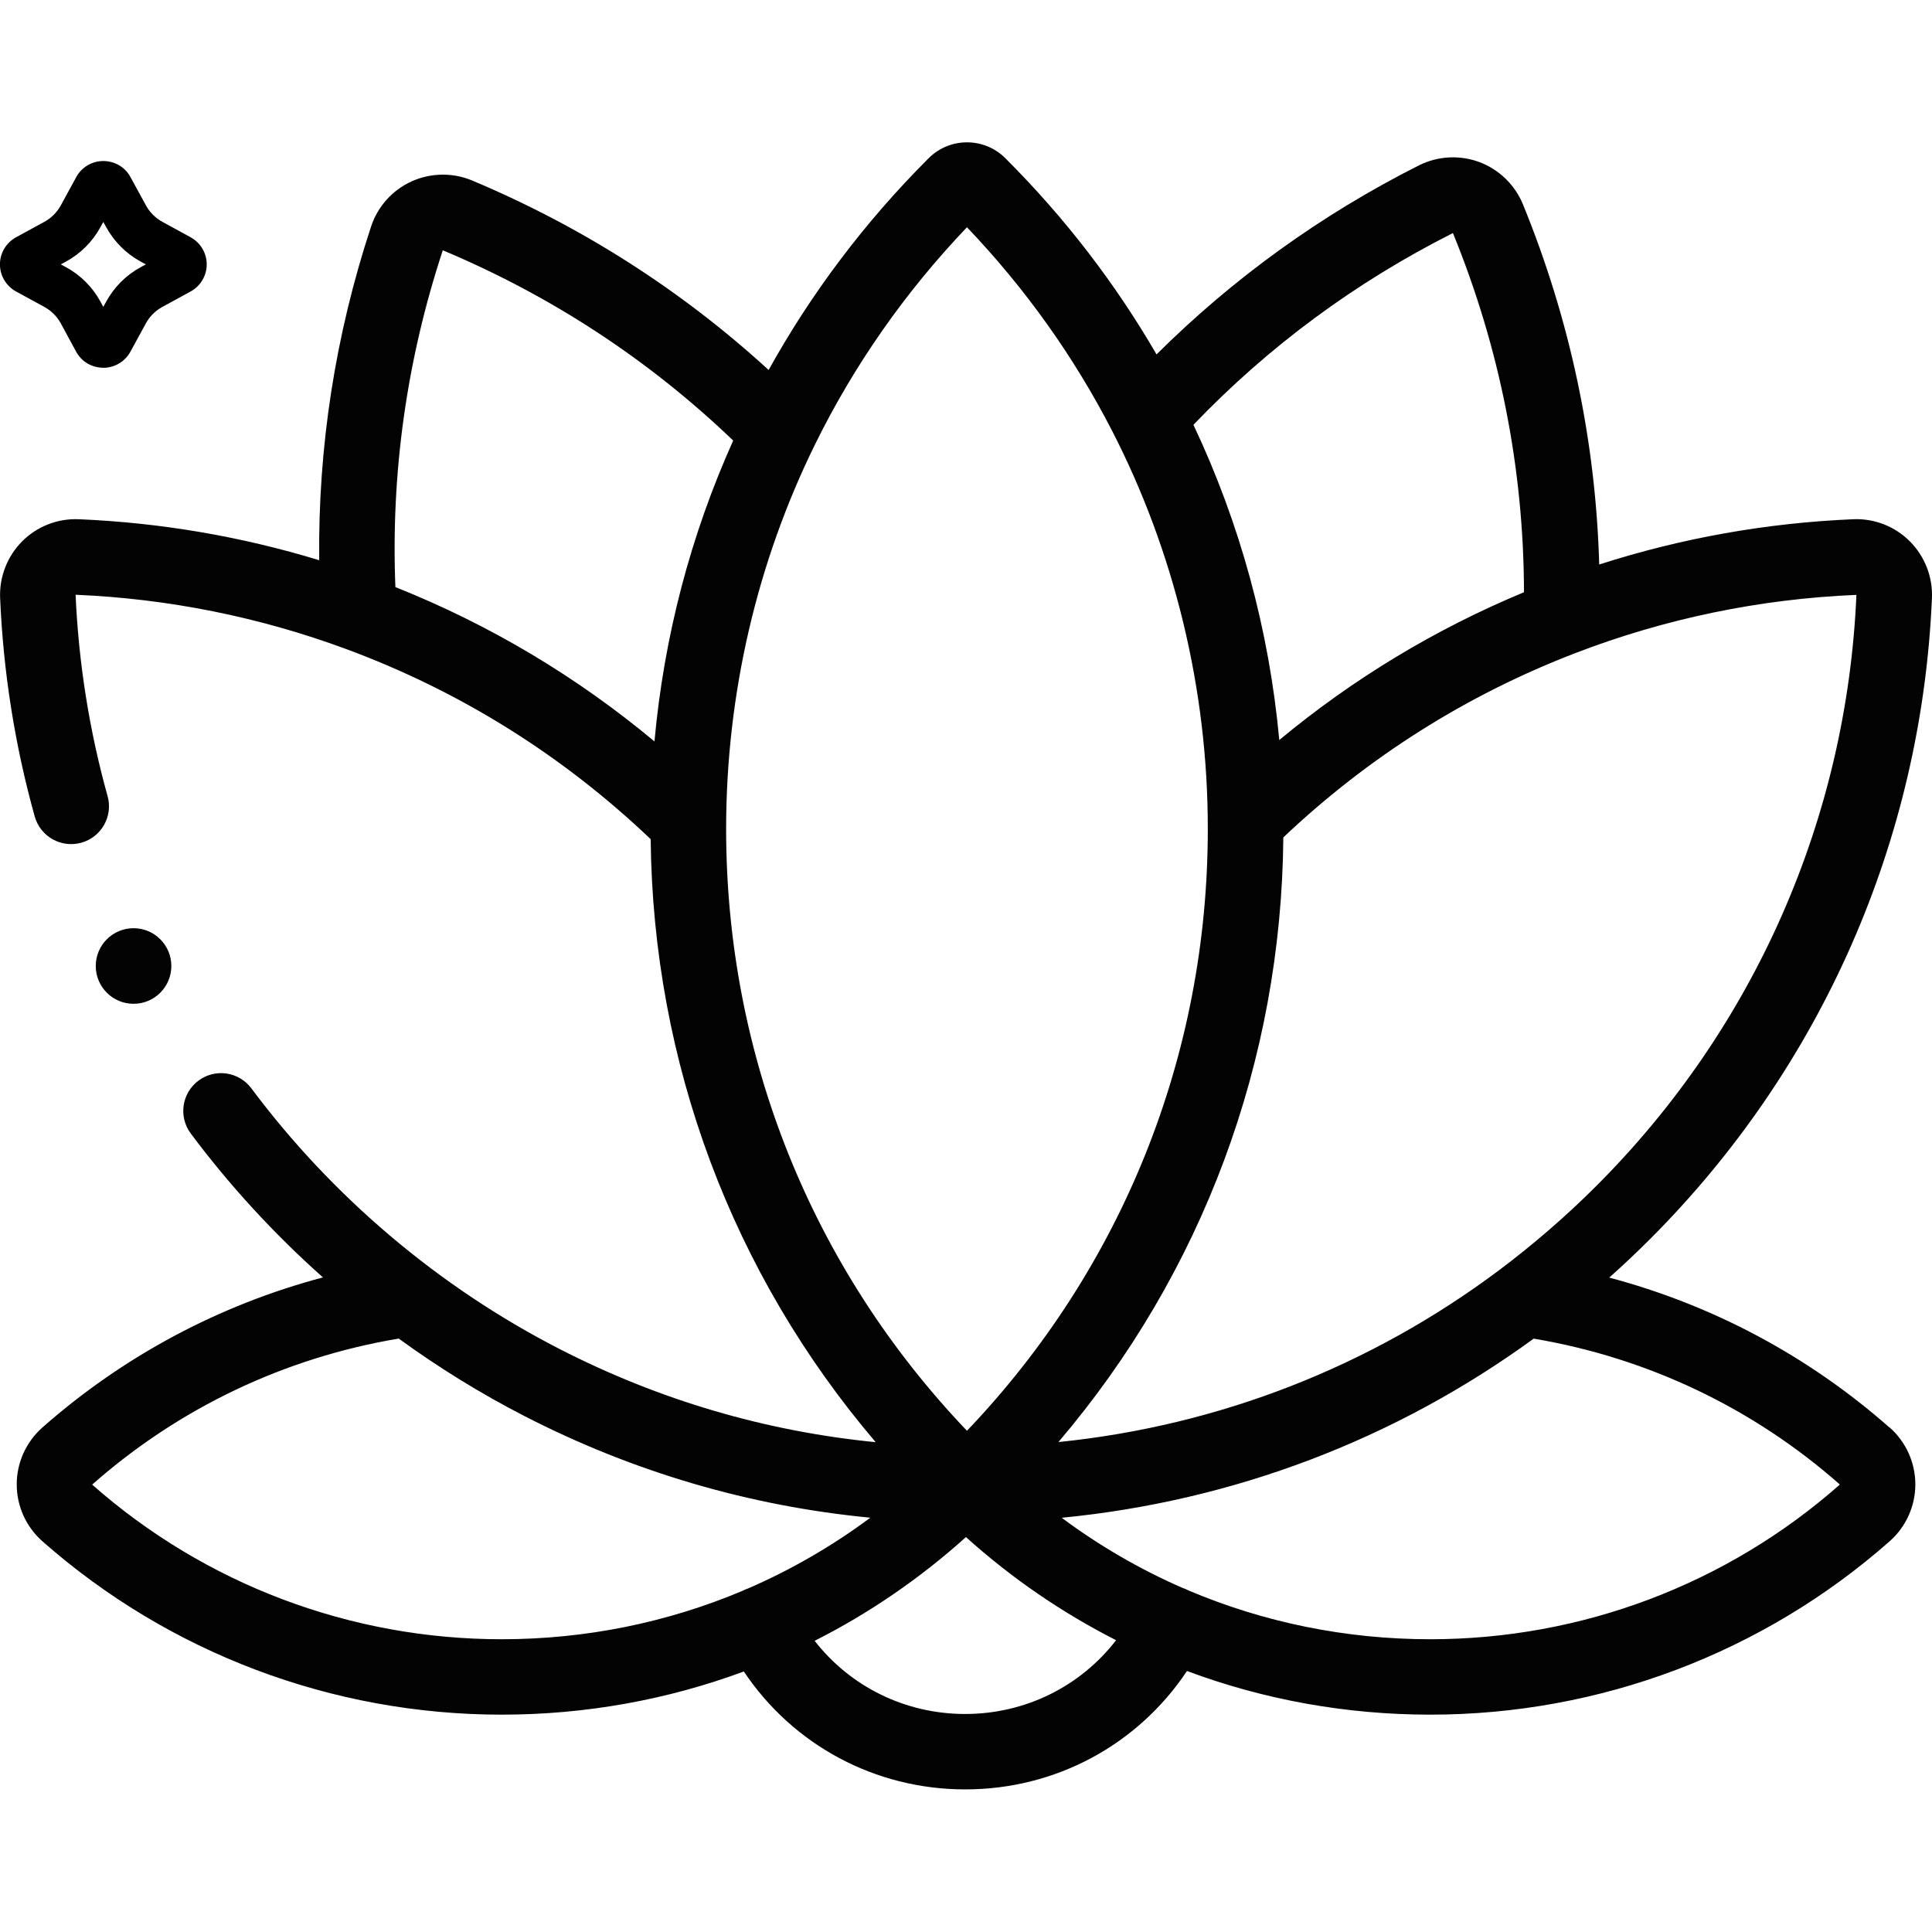 <svg xmlns:xlink="http://www.w3.org/1999/xlink" xmlns="http://www.w3.org/2000/svg" class="w-6 h-6 icon icon-Lotus-flower" width="32" height="32"><defs><symbol id="icon-Lotus-flower" viewBox="0 0 32 32"><title>Lotus-flower</title><path fill="#030303" style="fill: #030303" d="M31.297 23.645c-1.343-1.184-2.928-2.029-4.643-2.484 0.229-0.204 0.453-0.415 0.672-0.634 2.842-2.841 4.502-6.613 4.673-10.621 0.015-0.35-0.119-0.692-0.366-0.94s-0.589-0.381-0.937-0.366c-1.438 0.061-2.849 0.313-4.208 0.75-0.058-2.049-0.482-4.053-1.263-5.965-0.132-0.322-0.395-0.578-0.721-0.7s-0.691-0.102-1.002 0.054c-1.616 0.815-3.075 1.867-4.346 3.131-0.679-1.17-1.513-2.259-2.495-3.24l-0.010-0.010c-0.35-0.35-0.919-0.35-1.269 0l-0.010 0.010c-1.053 1.053-1.938 2.231-2.641 3.498-1.441-1.319-3.089-2.373-4.91-3.138-0.321-0.135-0.688-0.129-1.005 0.015s-0.562 0.417-0.67 0.748c-0.593 1.798-0.88 3.653-0.859 5.526-1.289-0.393-2.625-0.622-3.983-0.679-0.348-0.015-0.689 0.118-0.936 0.365s-0.381 0.591-0.366 0.94c0.052 1.226 0.245 2.443 0.573 3.618 0.093 0.333 0.438 0.528 0.772 0.435s0.528-0.439 0.435-0.772c-0.302-1.082-0.48-2.204-0.53-3.335 1.537 0.065 3.044 0.368 4.478 0.898 1.888 0.698 3.585 1.758 5.047 3.15 0.039 3.701 1.35 7.197 3.727 9.988-1.83-0.181-3.585-0.697-5.235-1.543-1.995-1.023-3.761-2.516-5.106-4.318-0.207-0.277-0.599-0.334-0.876-0.127s-0.334 0.599-0.127 0.876c0.646 0.865 1.382 1.665 2.189 2.383-1.715 0.455-3.301 1.3-4.645 2.484-0.271 0.239-0.427 0.583-0.427 0.944s0.155 0.704 0.426 0.943c2.099 1.851 4.801 2.871 7.607 2.871 1.391 0 2.743-0.246 4.010-0.715 0.814 1.217 2.172 1.953 3.667 1.953 1.499 0 2.859-0.739 3.673-1.961 1.272 0.475 2.633 0.723 4.031 0.723 2.807 0 5.508-1.020 7.607-2.871 0.271-0.239 0.426-0.583 0.426-0.943s-0.155-0.705-0.427-0.944zM30.748 9.853c-0.158 3.694-1.687 7.17-4.307 9.789-0.484 0.486-1.047 0.973-1.604 1.391-2.132 1.599-4.642 2.581-7.306 2.852 2.382-2.798 3.693-6.305 3.725-10.015 1.405-1.33 3.029-2.357 4.832-3.051 1.489-0.573 3.057-0.899 4.66-0.966zM24.065 3.86c0.777 1.903 1.173 3.904 1.177 5.949-1.472 0.612-2.83 1.433-4.053 2.448-0.169-1.828-0.651-3.589-1.422-5.221 1.24-1.295 2.684-2.362 4.298-3.176zM7.335 4.146c1.798 0.755 3.414 1.814 4.809 3.151-0.704 1.565-1.146 3.244-1.304 4.983-1.29-1.075-2.727-1.932-4.291-2.556-0.076-1.891 0.187-3.765 0.785-5.578zM12.027 13.718c0.002-2.225 0.512-4.407 1.474-6.36 0.642-1.304 1.485-2.515 2.515-3.594 0.969 1.015 1.773 2.147 2.4 3.364 1.031 2.003 1.591 4.283 1.589 6.603 0 3.743-1.414 7.268-3.989 9.967-2.575-2.698-3.989-6.224-3.989-9.967-0-0.004 0-0.009 0-0.013zM1.529 24.591c-0.001-0.003 0.001-0.004 0.003-0.006 1.437-1.267 3.186-2.098 5.072-2.414 0.665 0.483 1.364 0.915 2.093 1.289 1.802 0.924 3.719 1.485 5.718 1.678-0.633 0.471-1.314 0.864-2.030 1.174-0.026 0.009-0.051 0.019-0.076 0.031-0.003 0.001-0.005 0.003-0.008 0.005-1.247 0.526-2.598 0.803-3.992 0.803-2.501 0-4.909-0.908-6.781-2.56zM15.986 28.389c-0.992 0-1.901-0.452-2.493-1.212 0.899-0.454 1.741-1.030 2.506-1.718 0.759 0.683 1.595 1.255 2.487 1.708-0.592 0.766-1.504 1.222-2.501 1.222zM30.469 24.593c-1.87 1.649-4.277 2.558-6.779 2.558-1.403 0-2.762-0.28-4.016-0.813-0.003-0.001-0.005-0.003-0.008-0.005-0.024-0.012-0.049-0.022-0.074-0.030-0.708-0.308-1.38-0.698-2.007-1.164 2.842-0.276 5.525-1.297 7.818-2.967 1.883 0.317 3.63 1.147 5.066 2.412 0.002 0.002 0.004 0.003 0.001 0.009z"></path><path fill="#030303" style="fill: #030303" d="M2.212 16.626c0.346 0 0.626-0.28 0.626-0.626s-0.28-0.626-0.626-0.626c-0.346 0-0.626 0.28-0.626 0.626s0.28 0.626 0.626 0.626z"></path><path fill="#000" style="fill: #000" d="M1.711 6.091c-0.092 0-0.182-0.024-0.262-0.071s-0.144-0.114-0.188-0.195l-0.254-0.469c-0.063-0.115-0.157-0.209-0.272-0.272l-0.469-0.256c-0.081-0.044-0.148-0.109-0.195-0.188s-0.072-0.169-0.072-0.261c0-0.092 0.025-0.182 0.072-0.261s0.114-0.144 0.195-0.188l0.469-0.256c0.115-0.063 0.209-0.157 0.272-0.272l0.256-0.469c0.044-0.081 0.109-0.148 0.188-0.195s0.169-0.071 0.261-0.071c0.092 0 0.182 0.025 0.261 0.071s0.144 0.114 0.188 0.195l0.256 0.469c0.063 0.115 0.157 0.209 0.272 0.272l0.468 0.256c0.081 0.044 0.148 0.109 0.195 0.188s0.072 0.169 0.072 0.261c0 0.092-0.025 0.182-0.072 0.261s-0.114 0.144-0.195 0.188l-0.469 0.256c-0.115 0.063-0.209 0.157-0.272 0.272l-0.256 0.469c-0.044 0.081-0.109 0.148-0.188 0.195s-0.169 0.072-0.261 0.072zM1.007 4.379l0.087 0.047c0.241 0.131 0.439 0.329 0.57 0.57l0.047 0.087 0.048-0.087c0.131-0.241 0.329-0.439 0.57-0.57l0.087-0.047-0.087-0.047c-0.241-0.132-0.439-0.329-0.57-0.57l-0.048-0.086-0.047 0.086c-0.132 0.241-0.33 0.439-0.57 0.57l-0.087 0.047z"></path></symbol></defs><use xlink:href="#icon-Lotus-flower"></use></svg>